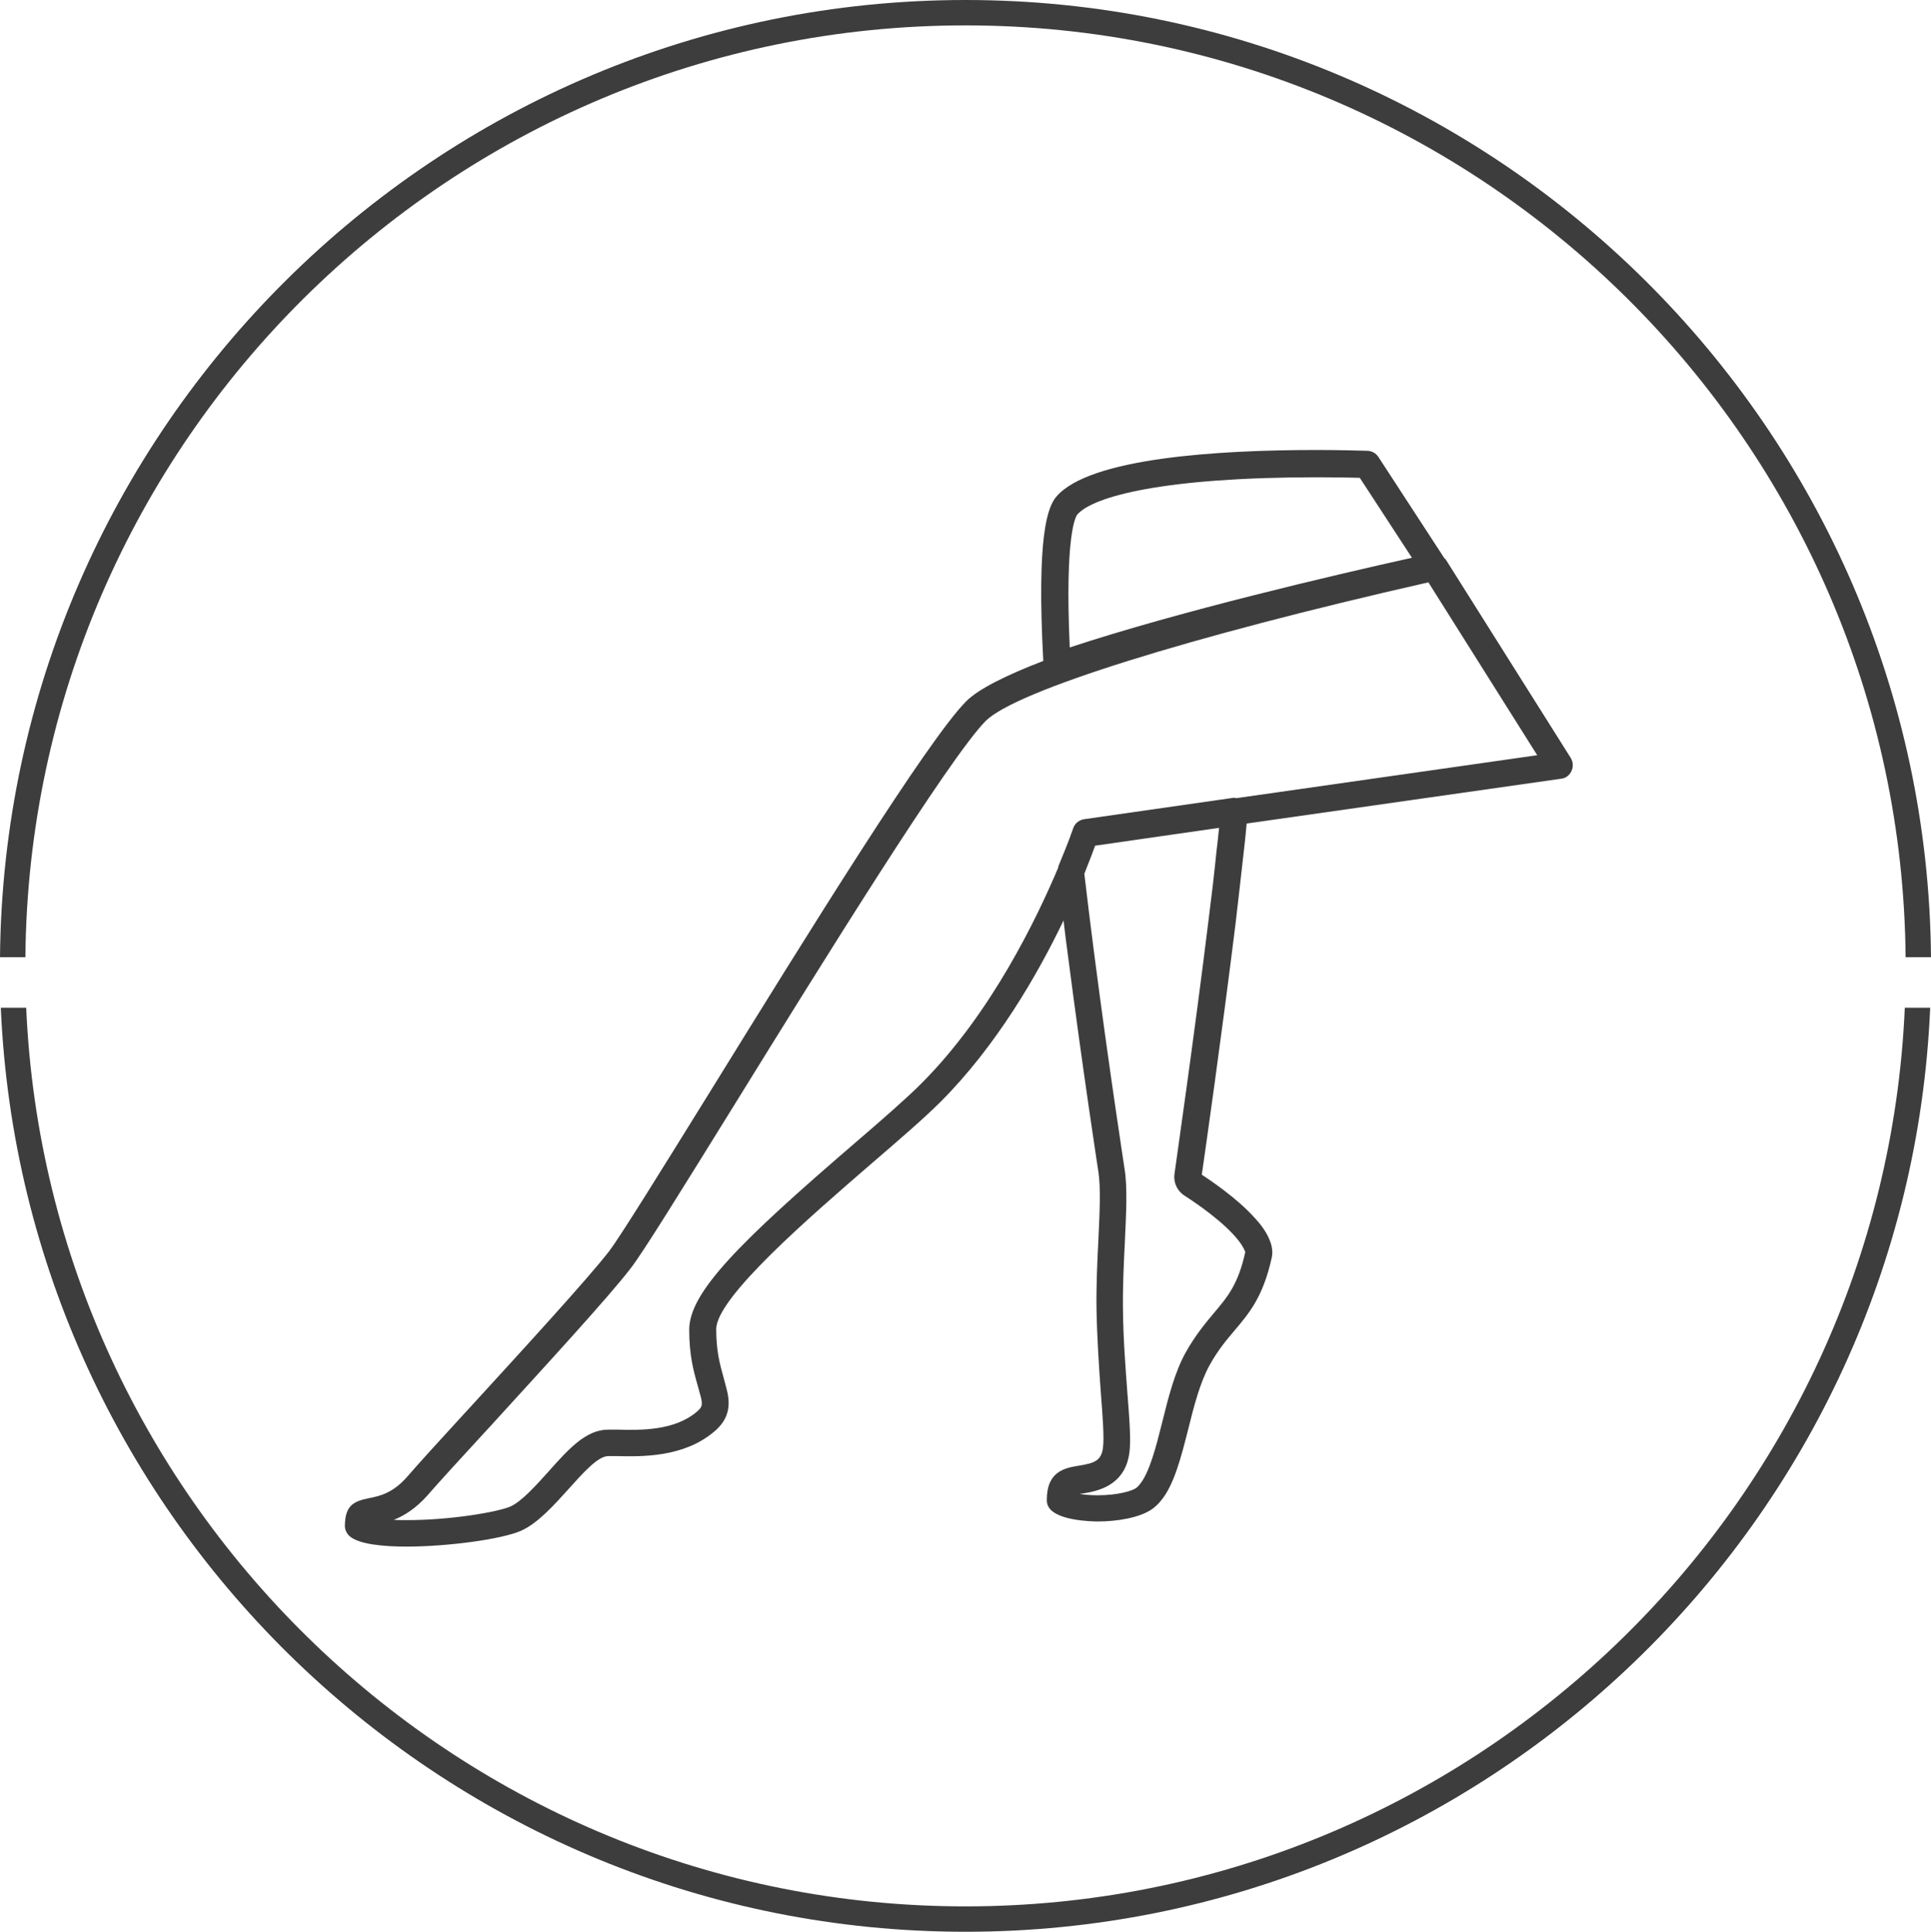 <?xml version="1.0" encoding="utf-8"?>
<!-- Generator: Adobe Illustrator 23.0.6, SVG Export Plug-In . SVG Version: 6.00 Build 0)  -->
<svg version="1.1" xmlns="http://www.w3.org/2000/svg" xmlns:xlink="http://www.w3.org/1999/xlink" x="0px" y="0px"
	 viewBox="0 0 71.5 71.52" style="enable-background:new 0 0 71.5 71.52;" xml:space="preserve">
<style type="text/css">
	.st0{fill:#FFFFFF;}
	.st1{fill:#F1F1F1;}
	.st2{fill:#DBDCDD;}
	.st3{fill:none;stroke:#3D3D3D;stroke-width:2;stroke-linecap:round;stroke-linejoin:round;stroke-miterlimit:10;}
	.st4{fill:none;stroke:#000000;stroke-width:0.75;stroke-miterlimit:10;}
	.st5{fill:none;stroke:#3D3D3D;stroke-width:2;stroke-linecap:round;stroke-miterlimit:10;}
	.st6{fill:none;stroke:#1D1D1B;stroke-width:0.75;stroke-miterlimit:10;}
	.st7{fill:none;stroke:#000000;stroke-miterlimit:10;}
	.st8{fill:none;stroke:#3D3D3D;stroke-width:2;stroke-linejoin:round;stroke-miterlimit:10;}
	.st9{fill:#3D3D3D;}
	.st10{fill:none;stroke:#3D3D3D;stroke-width:2;stroke-miterlimit:10;}
	.st11{fill:none;stroke:url(#SVGID_1_);stroke-miterlimit:10;}
	.st12{display:none;}
	.st13{display:inline;}
	.st14{display:inline;fill:#F1F1F1;}
	.st15{display:inline;fill:none;stroke:#231F20;stroke-width:0.9;stroke-miterlimit:10;}
	.st16{fill:none;stroke:#231F20;stroke-width:0.9;stroke-miterlimit:10;}
	.st17{display:inline;fill:none;stroke:#FFFFFF;stroke-width:2;stroke-miterlimit:10;}
	.st18{fill:url(#SVGID_2_);}
	.st19{fill:#008EBD;}
	.st20{fill:#7D8B3B;}
	.st21{fill:#847796;}
	.st22{fill:#A63667;}
	.st23{fill:#6A6866;}
	.st24{fill:#449B93;}
	.st25{fill:#EA5767;}
	.st26{fill:#B75F22;}
	.st27{fill:none;stroke:#3D3D3D;stroke-linecap:round;stroke-linejoin:round;stroke-miterlimit:10;}
	.st28{fill:#FFFFFF;stroke:#3D3D3D;stroke-linecap:round;stroke-linejoin:round;stroke-miterlimit:10;}
	.st29{fill:none;stroke:url(#SVGID_3_);stroke-linecap:round;stroke-linejoin:round;stroke-miterlimit:10;}
	.st30{fill:none;stroke:url(#SVGID_4_);stroke-linecap:round;stroke-linejoin:round;stroke-miterlimit:10;}
	.st31{fill:none;stroke:url(#SVGID_5_);stroke-linecap:round;stroke-linejoin:round;stroke-miterlimit:10;}
	.st32{fill:none;stroke:#3D3D3D;stroke-linecap:round;stroke-linejoin:round;stroke-miterlimit:10;stroke-dasharray:4,5;}
	.st33{fill:#008FBB;}
	.st34{fill:#82913A;}
	.st35{fill:#837797;}
	.st36{fill:#A53768;}
	.st37{fill:#686766;}
	.st38{fill:#BE4E50;}
	.st39{fill:#C36110;}
	.st40{fill:#2B76A2;}
	.st41{fill:#255E85;}
	.st42{fill-rule:evenodd;clip-rule:evenodd;fill:#2B76A2;}
	.st43{fill-rule:evenodd;clip-rule:evenodd;fill:#449B93;}
	.st44{fill-rule:evenodd;clip-rule:evenodd;fill:#A53768;}
	.st45{fill:#FFFFFF;stroke:#333333;stroke-width:2.395;stroke-linecap:round;stroke-miterlimit:10;}
	.st46{fill:#333333;}
	.st47{fill:none;stroke:#333333;stroke-width:2.395;stroke-linecap:round;stroke-linejoin:round;stroke-miterlimit:10;}
	.st48{fill:none;stroke:#333333;stroke-width:1.796;stroke-linecap:round;stroke-linejoin:round;stroke-miterlimit:10;}
	.st49{fill:#474646;}
	.st50{fill:#262626;}
	.st51{fill:#231F20;}
	.st52{clip-path:url(#SVGID_7_);}
	.st53{fill:none;stroke:#3D3D3D;stroke-linecap:round;stroke-linejoin:round;}
	.st54{fill:none;stroke:#3D3D3D;stroke-linecap:round;stroke-linejoin:round;stroke-dasharray:2.36,3.54,3.54,2.36;}
	
		.st55{fill:none;stroke:#3D3D3D;stroke-linecap:round;stroke-linejoin:round;stroke-dasharray:3.54,3.54,2.36,3.54,3.54,2.36;}
	.st56{clip-path:url(#SVGID_9_);}
	.st57{clip-path:url(#SVGID_11_);fill:none;stroke:#3D3D3D;stroke-linecap:round;stroke-linejoin:round;stroke-miterlimit:10;}
	.st58{clip-path:url(#SVGID_13_);fill:none;stroke:#3D3D3D;stroke-linecap:round;stroke-linejoin:round;stroke-miterlimit:10;}
	.st59{clip-path:url(#SVGID_15_);}
	.st60{clip-path:url(#SVGID_17_);}
	.st61{fill:none;stroke:#3D3D3D;stroke-linecap:round;stroke-linejoin:round;stroke-dasharray:0.566,2.264;}
	.st62{fill:#3F3935;}
	.st63{fill:none;stroke:url(#SVGID_18_);stroke-miterlimit:10;}
	.st64{fill:none;stroke:#1D1D1B;stroke-miterlimit:10;}
	.st65{display:inline;fill:none;stroke:#3D3D3D;stroke-linecap:round;stroke-linejoin:round;stroke-miterlimit:10;}
	.st66{display:inline;fill:#FFFFFF;stroke:#3D3D3D;stroke-linecap:round;stroke-linejoin:round;stroke-miterlimit:10;}
	.st67{fill:none;stroke:#3D3D3D;stroke-miterlimit:10;}
	.st68{fill:#3D3D3D;stroke:#3D3D3D;stroke-miterlimit:10;}
	.st69{fill:none;stroke:#3D3D3D;stroke-width:1;stroke-miterlimit:10;}
	.st70{clip-path:url(#SVGID_20_);fill:none;stroke:#3D3D3D;stroke-linecap:round;stroke-linejoin:round;stroke-miterlimit:10;}
	.st71{clip-path:url(#SVGID_22_);}
</style>
<g id="Layer_1">
	<g>
		<path class="st9" d="M35.75,0.94c19.09,0,34.64,15.45,34.81,34.5h0.94C71.33,15.87,55.36,0,35.75,0C16.14,0,0.18,15.87,0,35.44
			h0.94C1.11,16.38,16.66,0.94,35.75,0.94z"/>
		<path class="st9" d="M35.75,70.58c-18.68,0-33.97-14.79-34.78-33.27H0.03c0.82,19,16.52,34.21,35.72,34.21
			s34.91-15.21,35.72-34.21h-0.94C69.72,55.8,54.43,70.58,35.75,70.58z"/>
		<path class="st9" d="M46.04,31.65c0.05-0.42,0.09-0.8,0.12-1.16l11.65-1.66c0.17-0.02,0.31-0.13,0.38-0.29
			c0.07-0.15,0.06-0.33-0.03-0.48l-4.63-7.35c-0.01-0.02-0.03-0.02-0.04-0.03l-2.45-3.76c-0.09-0.14-0.24-0.22-0.4-0.23
			c-0.4-0.01-1.07-0.03-1.88-0.03c-3.72,0-8.41,0.3-9.64,1.72c-0.33,0.38-0.74,1.44-0.49,6.09c-1.35,0.52-2.39,1.03-2.85,1.49
			c-1.42,1.42-5.86,8.59-9.44,14.38c-1.81,2.92-3.37,5.44-3.79,5.99c-0.79,1.02-3.21,3.66-5.15,5.78l-0.24,0.26
			c-0.92,1-1.7,1.86-2.08,2.3c-0.54,0.62-1.03,0.72-1.43,0.8c-0.6,0.12-0.87,0.3-0.88,1.02c0,0.14,0.06,0.27,0.16,0.37
			c0.35,0.33,1.34,0.4,2.12,0.4c1.53,0,3.51-0.27,4.23-0.58c0.62-0.27,1.24-0.96,1.78-1.56c0.53-0.59,1.08-1.21,1.46-1.21l0.33,0
			c0.93,0.02,2.48,0.05,3.61-0.92c0.48-0.41,0.62-0.89,0.45-1.54l-0.11-0.42c-0.15-0.54-0.28-1.01-0.28-1.82
			c0-1.17,3.47-4.16,5.76-6.14c1-0.86,1.95-1.68,2.54-2.27c2.08-2.08,3.6-4.72,4.56-6.72c0.05,0.42,0.1,0.84,0.16,1.27
			c0.57,4.41,1.11,7.89,1.13,8.03c0.09,0.59,0.05,1.48,0,2.53c-0.04,0.78-0.08,1.66-0.07,2.52c0.02,1.13,0.1,2.28,0.16,3.12
			c0.07,0.91,0.13,1.69,0.08,2.05c-0.06,0.48-0.32,0.57-0.87,0.66c-0.54,0.09-1.21,0.2-1.21,1.28c0,0.09,0.02,0.18,0.07,0.26
			c0.3,0.5,1.58,0.53,1.83,0.53c0.67,0,1.56-0.13,2.03-0.48c0.1-0.08,0.19-0.16,0.28-0.27C43.47,55,43.74,53.93,44,52.9
			c0.21-0.85,0.44-1.73,0.79-2.36c0.31-0.56,0.64-0.95,0.93-1.29c0.54-0.64,1.05-1.24,1.37-2.69c0.04-0.19,0.02-0.39-0.06-0.6
			c-0.1-0.28-0.29-0.57-0.59-0.89c-0.66-0.73-1.64-1.38-1.94-1.58c0.12-0.83,0.74-5.17,1.25-9.3
			C45.85,33.32,45.95,32.47,46.04,31.65z M39.89,19.05c0.58-0.67,3.21-1.38,8.88-1.38c0.64,0,1.19,0.01,1.58,0.02l1.93,2.96
			c-2.92,0.65-8.61,1.98-12.67,3.32C39.42,19.75,39.84,19.11,39.89,19.05z M34.11,40.12c-0.56,0.56-1.49,1.37-2.48,2.22
			c-4.23,3.64-6.11,5.5-6.11,6.89c0,0.95,0.16,1.53,0.32,2.09l0.11,0.4c0.08,0.32,0.03,0.39-0.14,0.54
			c-0.84,0.72-2.1,0.69-2.94,0.67l-0.35,0c-0.82,0-1.46,0.71-2.2,1.54c-0.45,0.5-1.01,1.13-1.43,1.31c-0.47,0.2-2.2,0.5-3.83,0.5
			c-0.18,0-0.34,0-0.48-0.01c0.38-0.15,0.82-0.42,1.26-0.92c0.38-0.44,1.16-1.29,2.07-2.28l0.24-0.26c1.95-2.14,4.39-4.79,5.2-5.85
			c0.46-0.59,1.88-2.89,3.87-6.1c3.16-5.11,7.95-12.84,9.28-14.17c1.11-1.11,7.53-3.12,16.39-5.13l4.03,6.4l-11.14,1.59
			c-0.04-0.01-0.09-0.02-0.13-0.01l-5.51,0.79c-0.18,0.03-0.34,0.15-0.4,0.33c-0.02,0.06-0.05,0.13-0.08,0.22
			c0,0.01-0.01,0.01-0.01,0.02c0,0.01-0.01,0.04-0.02,0.07c-0.1,0.27-0.25,0.64-0.44,1.1c-0.01,0.02,0,0.04-0.01,0.06
			C38.41,33.95,36.72,37.51,34.11,40.12z M44.75,34.06c-0.53,4.31-1.19,8.87-1.26,9.39c-0.05,0.33,0.1,0.65,0.39,0.83
			c0.01,0.01,1.14,0.71,1.82,1.46c0.25,0.28,0.35,0.46,0.41,0.61c-0.26,1.2-0.66,1.67-1.16,2.26c-0.3,0.36-0.68,0.81-1.04,1.45
			c-0.42,0.75-0.65,1.69-0.88,2.61c-0.22,0.88-0.47,1.87-0.84,2.3c-0.04,0.05-0.08,0.09-0.12,0.12c-0.15,0.11-0.69,0.27-1.42,0.27
			c-0.27,0-0.49-0.02-0.67-0.05c0.05-0.01,0.1-0.02,0.14-0.02c0.46-0.08,1.54-0.25,1.7-1.52c0.06-0.46,0-1.25-0.08-2.25
			c-0.06-0.82-0.15-1.95-0.16-3.05c-0.01-0.83,0.03-1.7,0.07-2.47c0.05-1.09,0.1-2.04-0.01-2.72c-0.02-0.15-0.56-3.61-1.13-8.01
			c-0.13-1.01-0.25-1.98-0.36-2.92c0.2-0.5,0.34-0.87,0.4-1.04l4.59-0.66c-0.03,0.28-0.06,0.58-0.1,0.9
			C44.96,32.35,44.86,33.2,44.75,34.06z"/>
	</g>
</g>
<g id="Capa_2" class="st12">
</g>
</svg>
